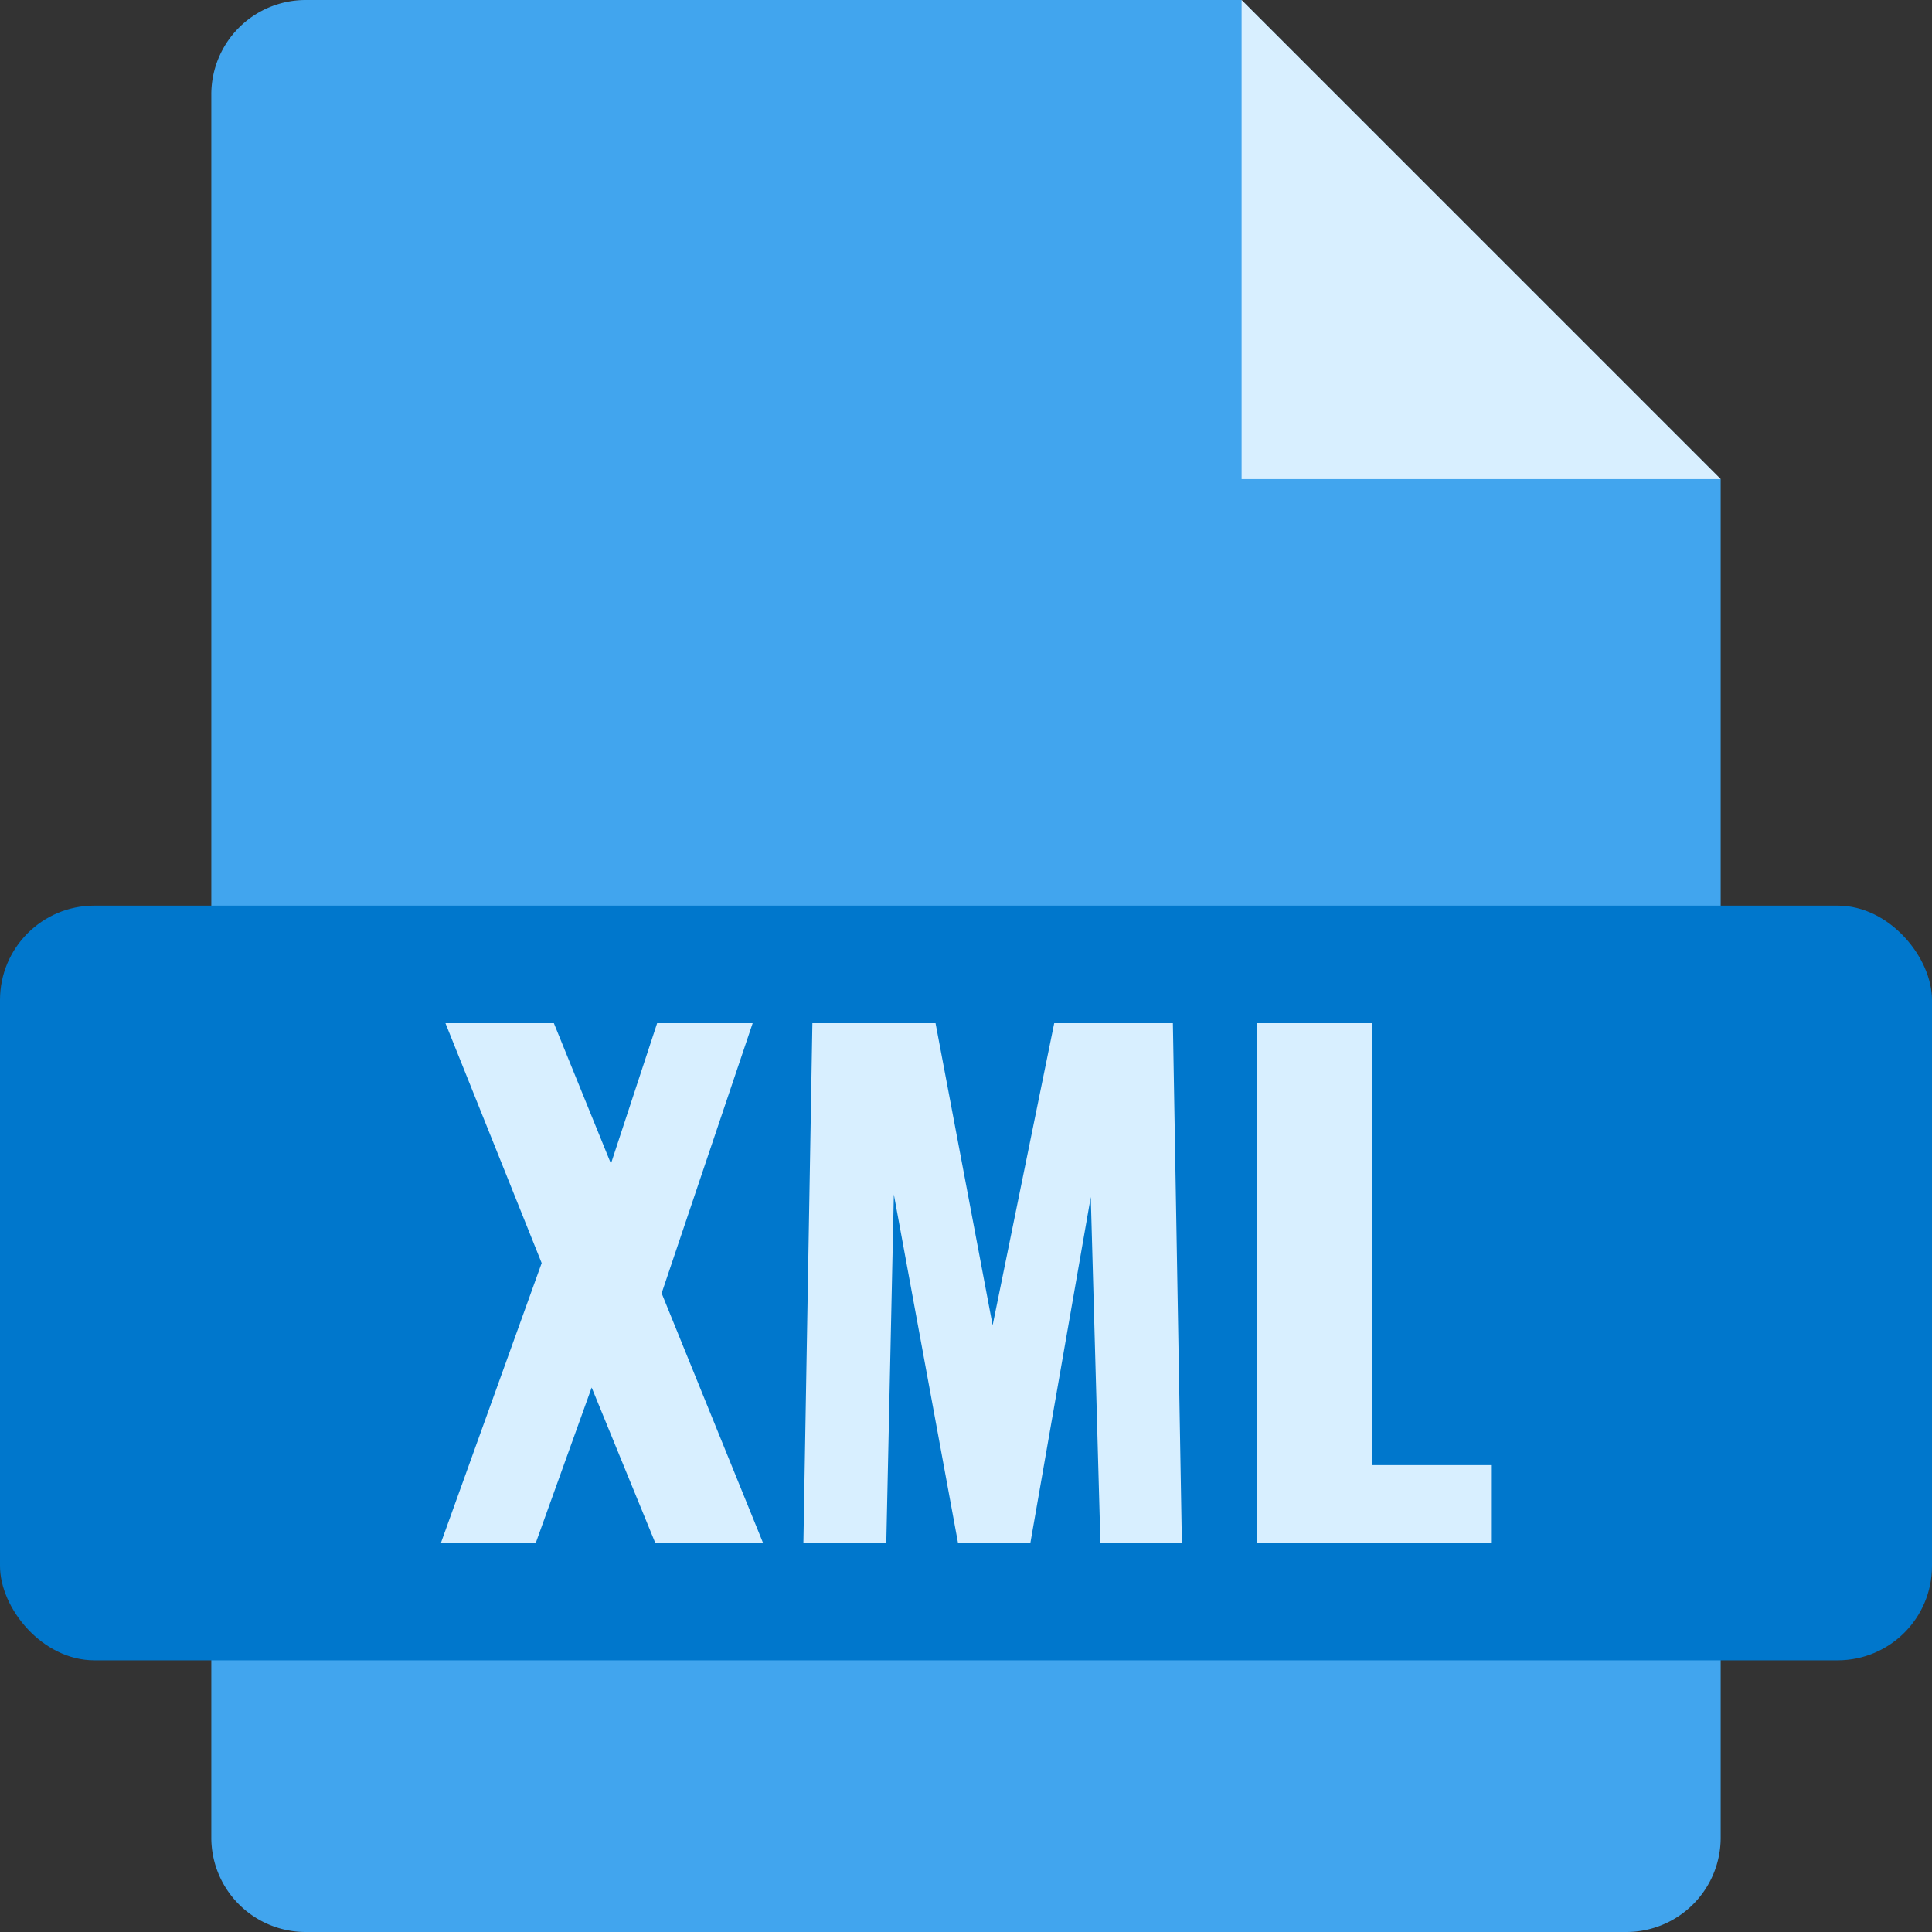 <svg height="512" viewBox="0 0 512 512" width="512" xmlns="http://www.w3.org/2000/svg"><rect x="0" y="0" width="512" height="512" fill="#333333" stroke="none"/><g id="Layer_2" data-name="Layer 2"><g id="Document_File_Format" data-name="Document File Format"><g id="XML"><g id="File"><path d="m456 127v360a25 25 0 0 1 -25 25h-350a25 25 0 0 1 -25-25v-462a25 25 0 0 1 25-25h248z" fill="#41a5ee"/><rect fill="#07c" height="200" rx="25" width="512" y="240"/><path d="m456 126.96h-126.96v-126.96z" fill="#d8efff"/></g><g fill="#d8efff"><path d="m116.86 408.85 26.69-74.12-25.5-63.58h28.73l15.13 37.23 12.24-37.23h25.32l-24.13 71.57 26.86 66.13h-28.56l-16.84-41.14-14.8 41.14z"/><path d="m212.91 408.85 2.38-137.7h32.64l15.13 80.07 16.32-80.07h31.45l2.38 137.7h-21.59l-2.55-91.63-16 91.63h-19.19l-17-92.31-2 92.31z"/><path d="m333.09 408.85v-137.7h30.43v117.13h31.62v20.57z"/></g></g></g></g></svg>